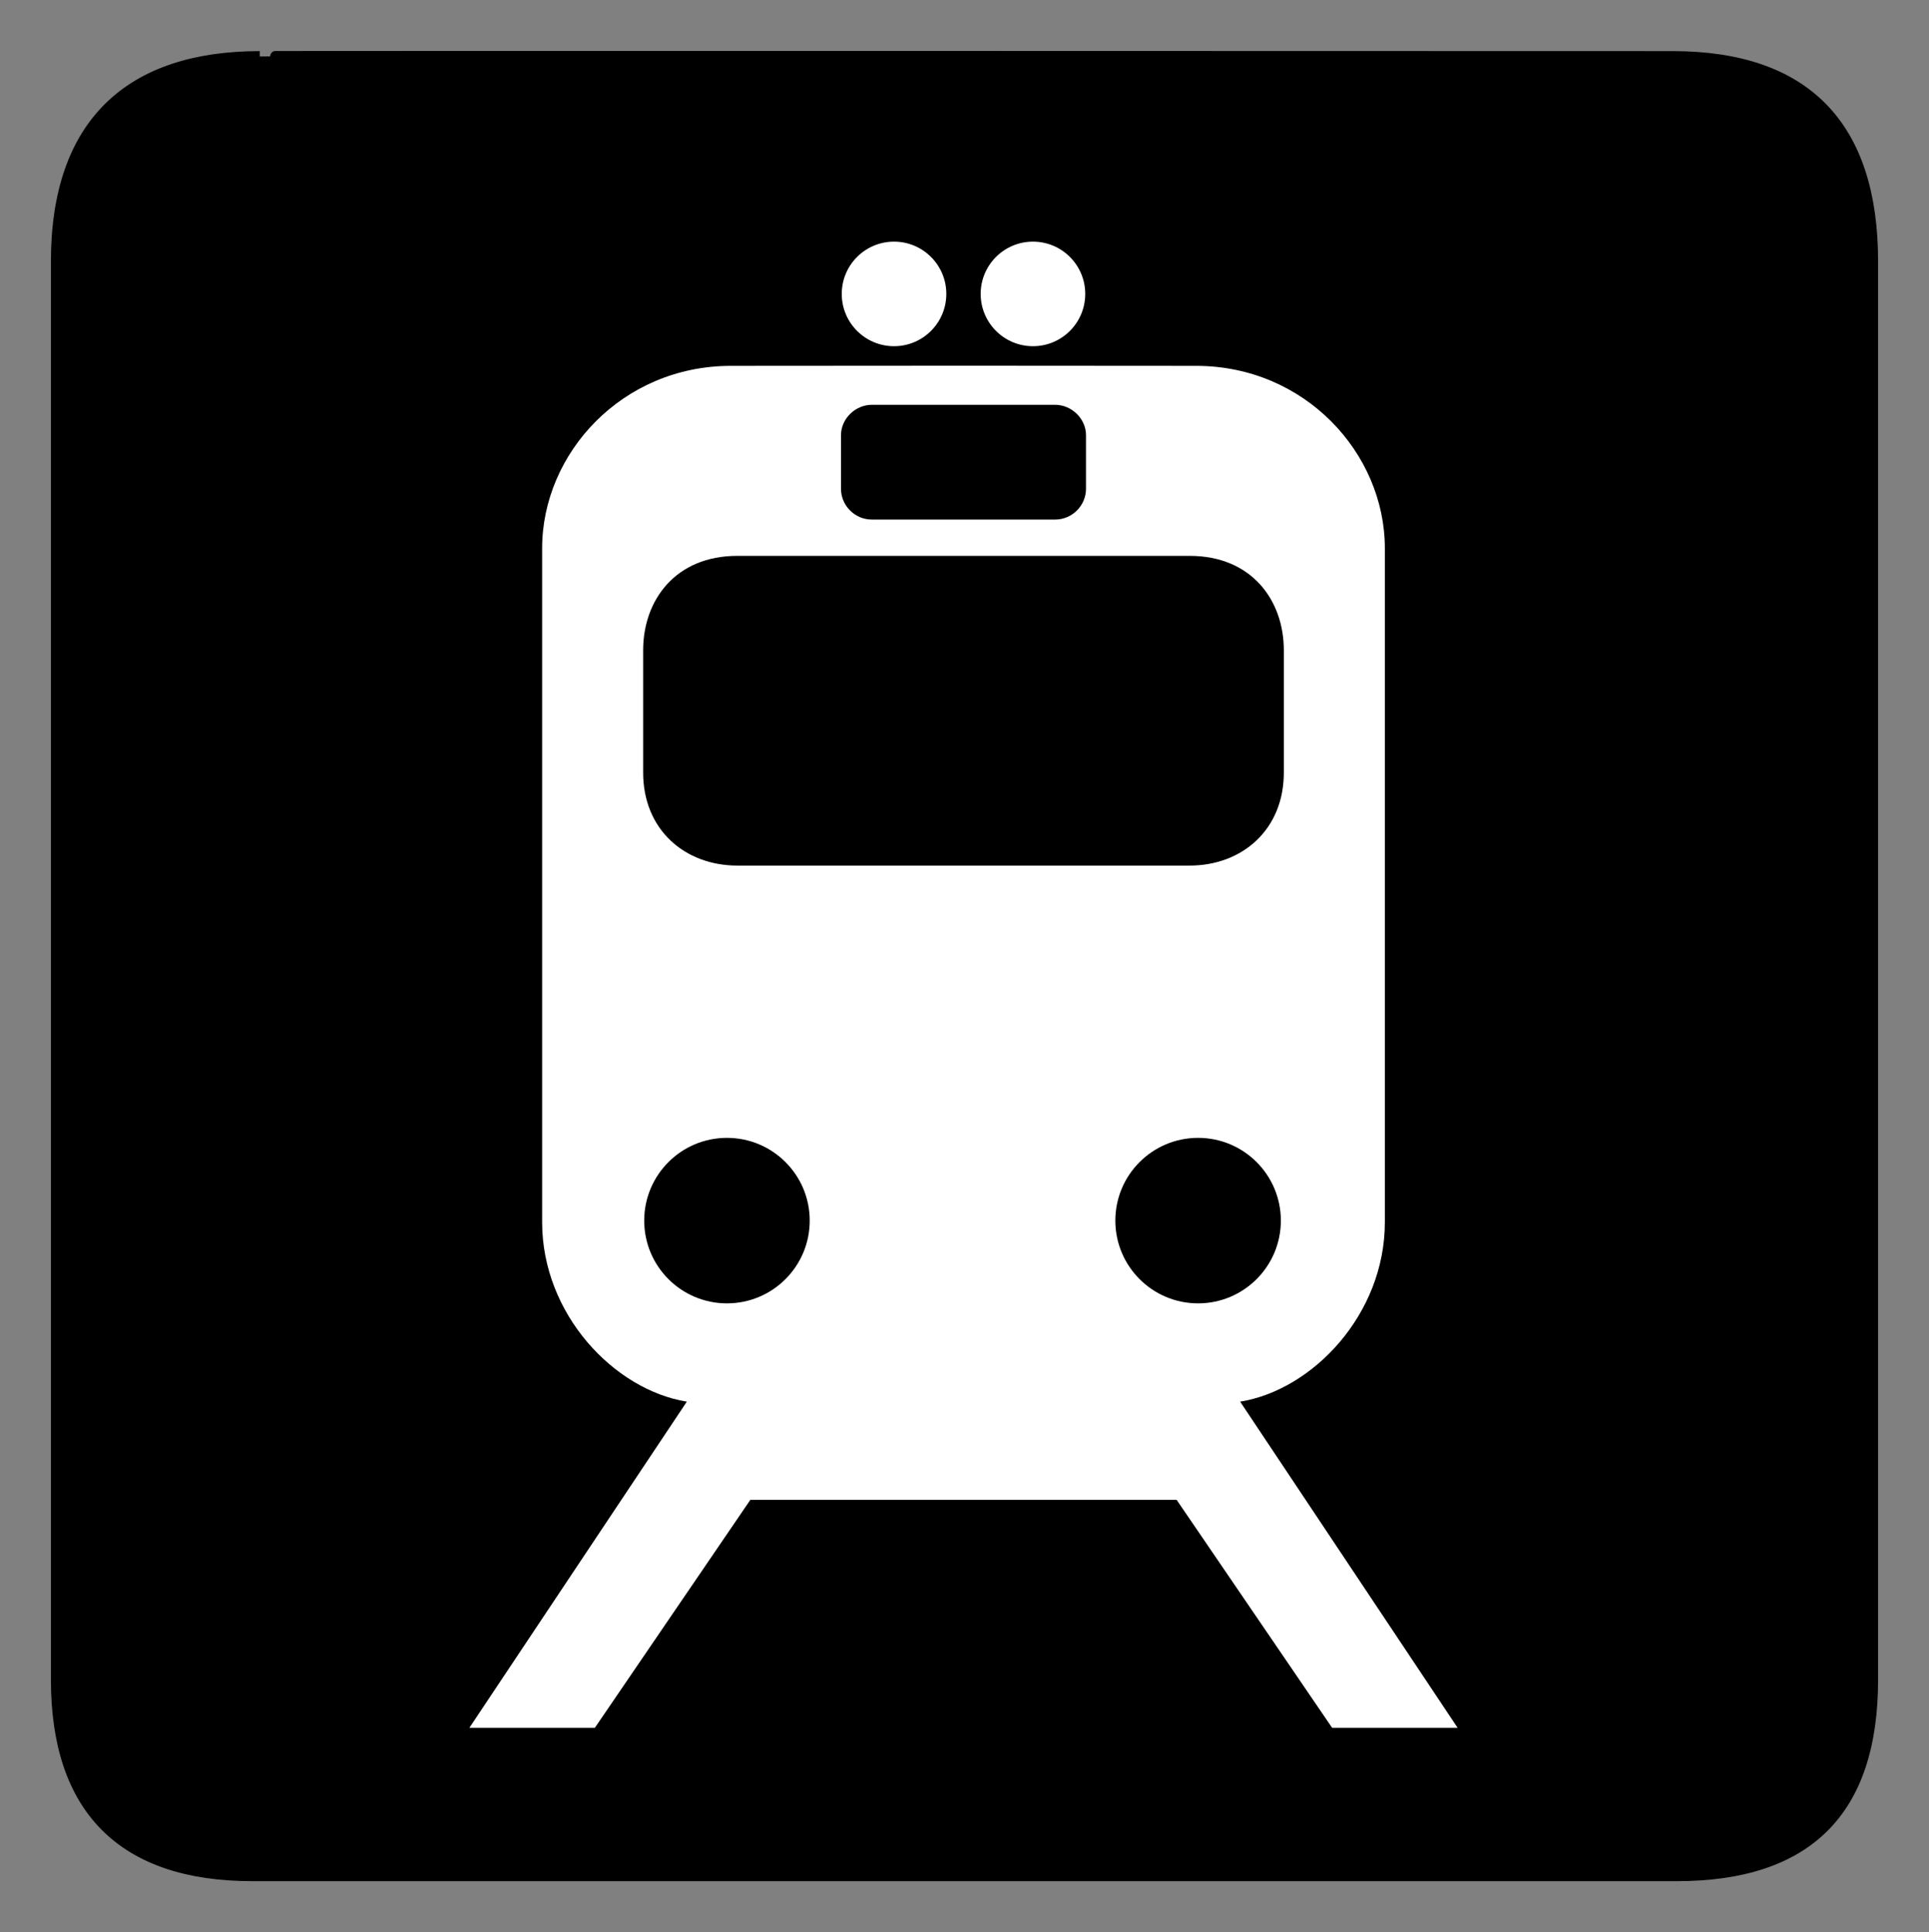 <?xml version="1.0" encoding="UTF-8" standalone="no"?>
<svg height="613.171" id="svg3560" inkscape:version="0.41" sodipodi:docbase="/datas/Projs/Cliparts Stocker/tmp/AIGA" sodipodi:docname="AIGA_Rail_Transportation_2.svg" sodipodi:version="0.32" width="612.164" xmlns="http://www.w3.org/2000/svg" xmlns:cc="http://web.resource.org/cc/" xmlns:dc="http://purl.org/dc/elements/1.1/" xmlns:inkscape="http://www.inkscape.org/namespaces/inkscape" xmlns:rdf="http://www.w3.org/1999/02/22-rdf-syntax-ns#" xmlns:sodipodi="http://inkscape.sourceforge.net/DTD/sodipodi-0.dtd" xmlns:svg="http://www.w3.org/2000/svg">
  <rect width="100%" height="100%" fill="#808080" stroke="none"/>
  <sodipodi:namedview bordercolor="#666666" borderopacity="1.0" id="base" inkscape:current-layer="svg3560" inkscape:cx="305.25953" inkscape:cy="417.84947" inkscape:pageopacity="0.0" inkscape:pageshadow="2" inkscape:window-height="543" inkscape:window-width="640" inkscape:window-x="10" inkscape:window-y="70" inkscape:zoom="0.43415836" pagecolor="#ffffff"/>
  <defs id="defs3562">
    <marker id="ArrowEnd" markerHeight="3" markerUnits="strokeWidth" markerWidth="4" orient="auto" refX="0" refY="5" viewBox="0 0 10 10">
      <path d="M 0 0 L 10 5 L 0 10 z" id="path3565"/>
    </marker>
    <marker id="ArrowStart" markerHeight="3" markerUnits="strokeWidth" markerWidth="4" orient="auto" refX="10" refY="5" viewBox="0 0 10 10">
      <path d="M 10 0 L 0 5 L 10 10 z" id="path3568"/>
    </marker>
  </defs>
  <g id="g3570">
    <path d="M 82.432 17.924C 41.097 17.924 17.861 39.295 17.861 82.96L 17.861 533.082C 17.861 573.925 38.752 595.31 80.053 595.31L 532.077 595.31C 573.38 595.31 594.303 574.99 594.303 533.082L 594.303 82.96C 594.303 40.36 573.38 17.924 530.78 17.924C 530.78 17.924 82.289 17.782 82.432 17.924z" id="path3572" style="stroke:#000000; stroke-width:3.408; fill:#000000"/>
    <g id="g3574">
      <g id="g3576">
        <path d="M 305.763 475.985L 305.823 475.985L 373.395 475.985L 422.758 548.352L 462.574 548.352L 393.562 444.834C 416.574 441.126 439.481 417.126 439.481 387.876L 439.481 174.018C 439.481 143.826 414.081 116.112 379.574 116.112L 306.044 116.063L 306.047 116.063L 231.952 116.112C 197.445 116.112 172.045 143.826 172.045 174.018L 172.045 387.876C 172.045 417.126 194.952 441.126 217.964 444.834L 148.952 548.352L 188.768 548.352L 238.131 475.985L 305.703 475.985L 305.763 475.985z" id="path3578" style="stroke:none; fill:#ffffff"/>
        <path d="M 283.72 109.872C 274.555 109.872 267.128 102.443 267.128 93.278C 267.128 84.116 274.555 76.687 283.72 76.687C 292.882 76.687 300.311 84.116 300.311 93.278C 300.311 102.443 292.882 109.872 283.72 109.872z" id="path3580" style="stroke:none; fill:#ffffff"/>
        <path d="M 327.806 109.872C 336.971 109.872 344.398 102.443 344.398 93.278C 344.398 84.116 336.971 76.687 327.806 76.687C 318.643 76.687 311.215 84.116 311.215 93.278C 311.215 102.443 318.643 109.872 327.806 109.872z" id="path3582" style="stroke:none; fill:#ffffff"/>
      </g>
      <g id="g3584">
        <path d="M 380.215 413.639C 394.72 413.639 406.478 401.88 406.478 387.376C 406.478 372.871 394.72 361.113 380.215 361.113C 365.71 361.113 353.952 372.871 353.952 387.376C 353.952 401.88 365.71 413.639 380.215 413.639z" id="path3586" style="stroke:none; fill:#000000"/>
        <path d="M 305.763 274.702L 305.823 274.702L 377.574 274.702C 394.074 274.702 407.574 263.376 407.422 244.876L 407.422 206.376C 407.422 190.376 397.074 176.414 377.574 176.414L 305.823 176.414L 305.703 176.414L 233.952 176.414C 214.452 176.414 204.104 190.376 204.104 206.376L 204.104 244.876C 203.952 263.376 217.452 274.702 233.952 274.702L 305.703 274.702L 305.763 274.702z" id="path3588" style="stroke:none; fill:#000000"/>
        <path d="M 305.763 164.889L 305.823 164.889L 334.824 164.889C 340.324 164.889 344.64 160.376 344.64 155.126L 344.64 138.126C 344.64 132.876 340.074 128.466 334.824 128.466L 305.823 128.466L 305.763 128.466L 305.703 128.466L 276.702 128.466C 271.452 128.466 266.886 132.876 266.886 138.126L 266.886 155.126C 266.886 160.376 271.202 164.889 276.702 164.889L 305.703 164.889L 305.763 164.889z" id="path3590" style="stroke:none; fill:#000000"/>
        <path d="M 230.702 413.639C 216.197 413.639 204.439 401.88 204.439 387.376C 204.439 372.871 216.197 361.113 230.702 361.113C 245.207 361.113 256.965 372.871 256.965 387.376C 256.965 401.88 245.207 413.639 230.702 413.639z" id="path3592" style="stroke:none; fill:#000000"/>
      </g>
    </g>
  </g>
</svg>

